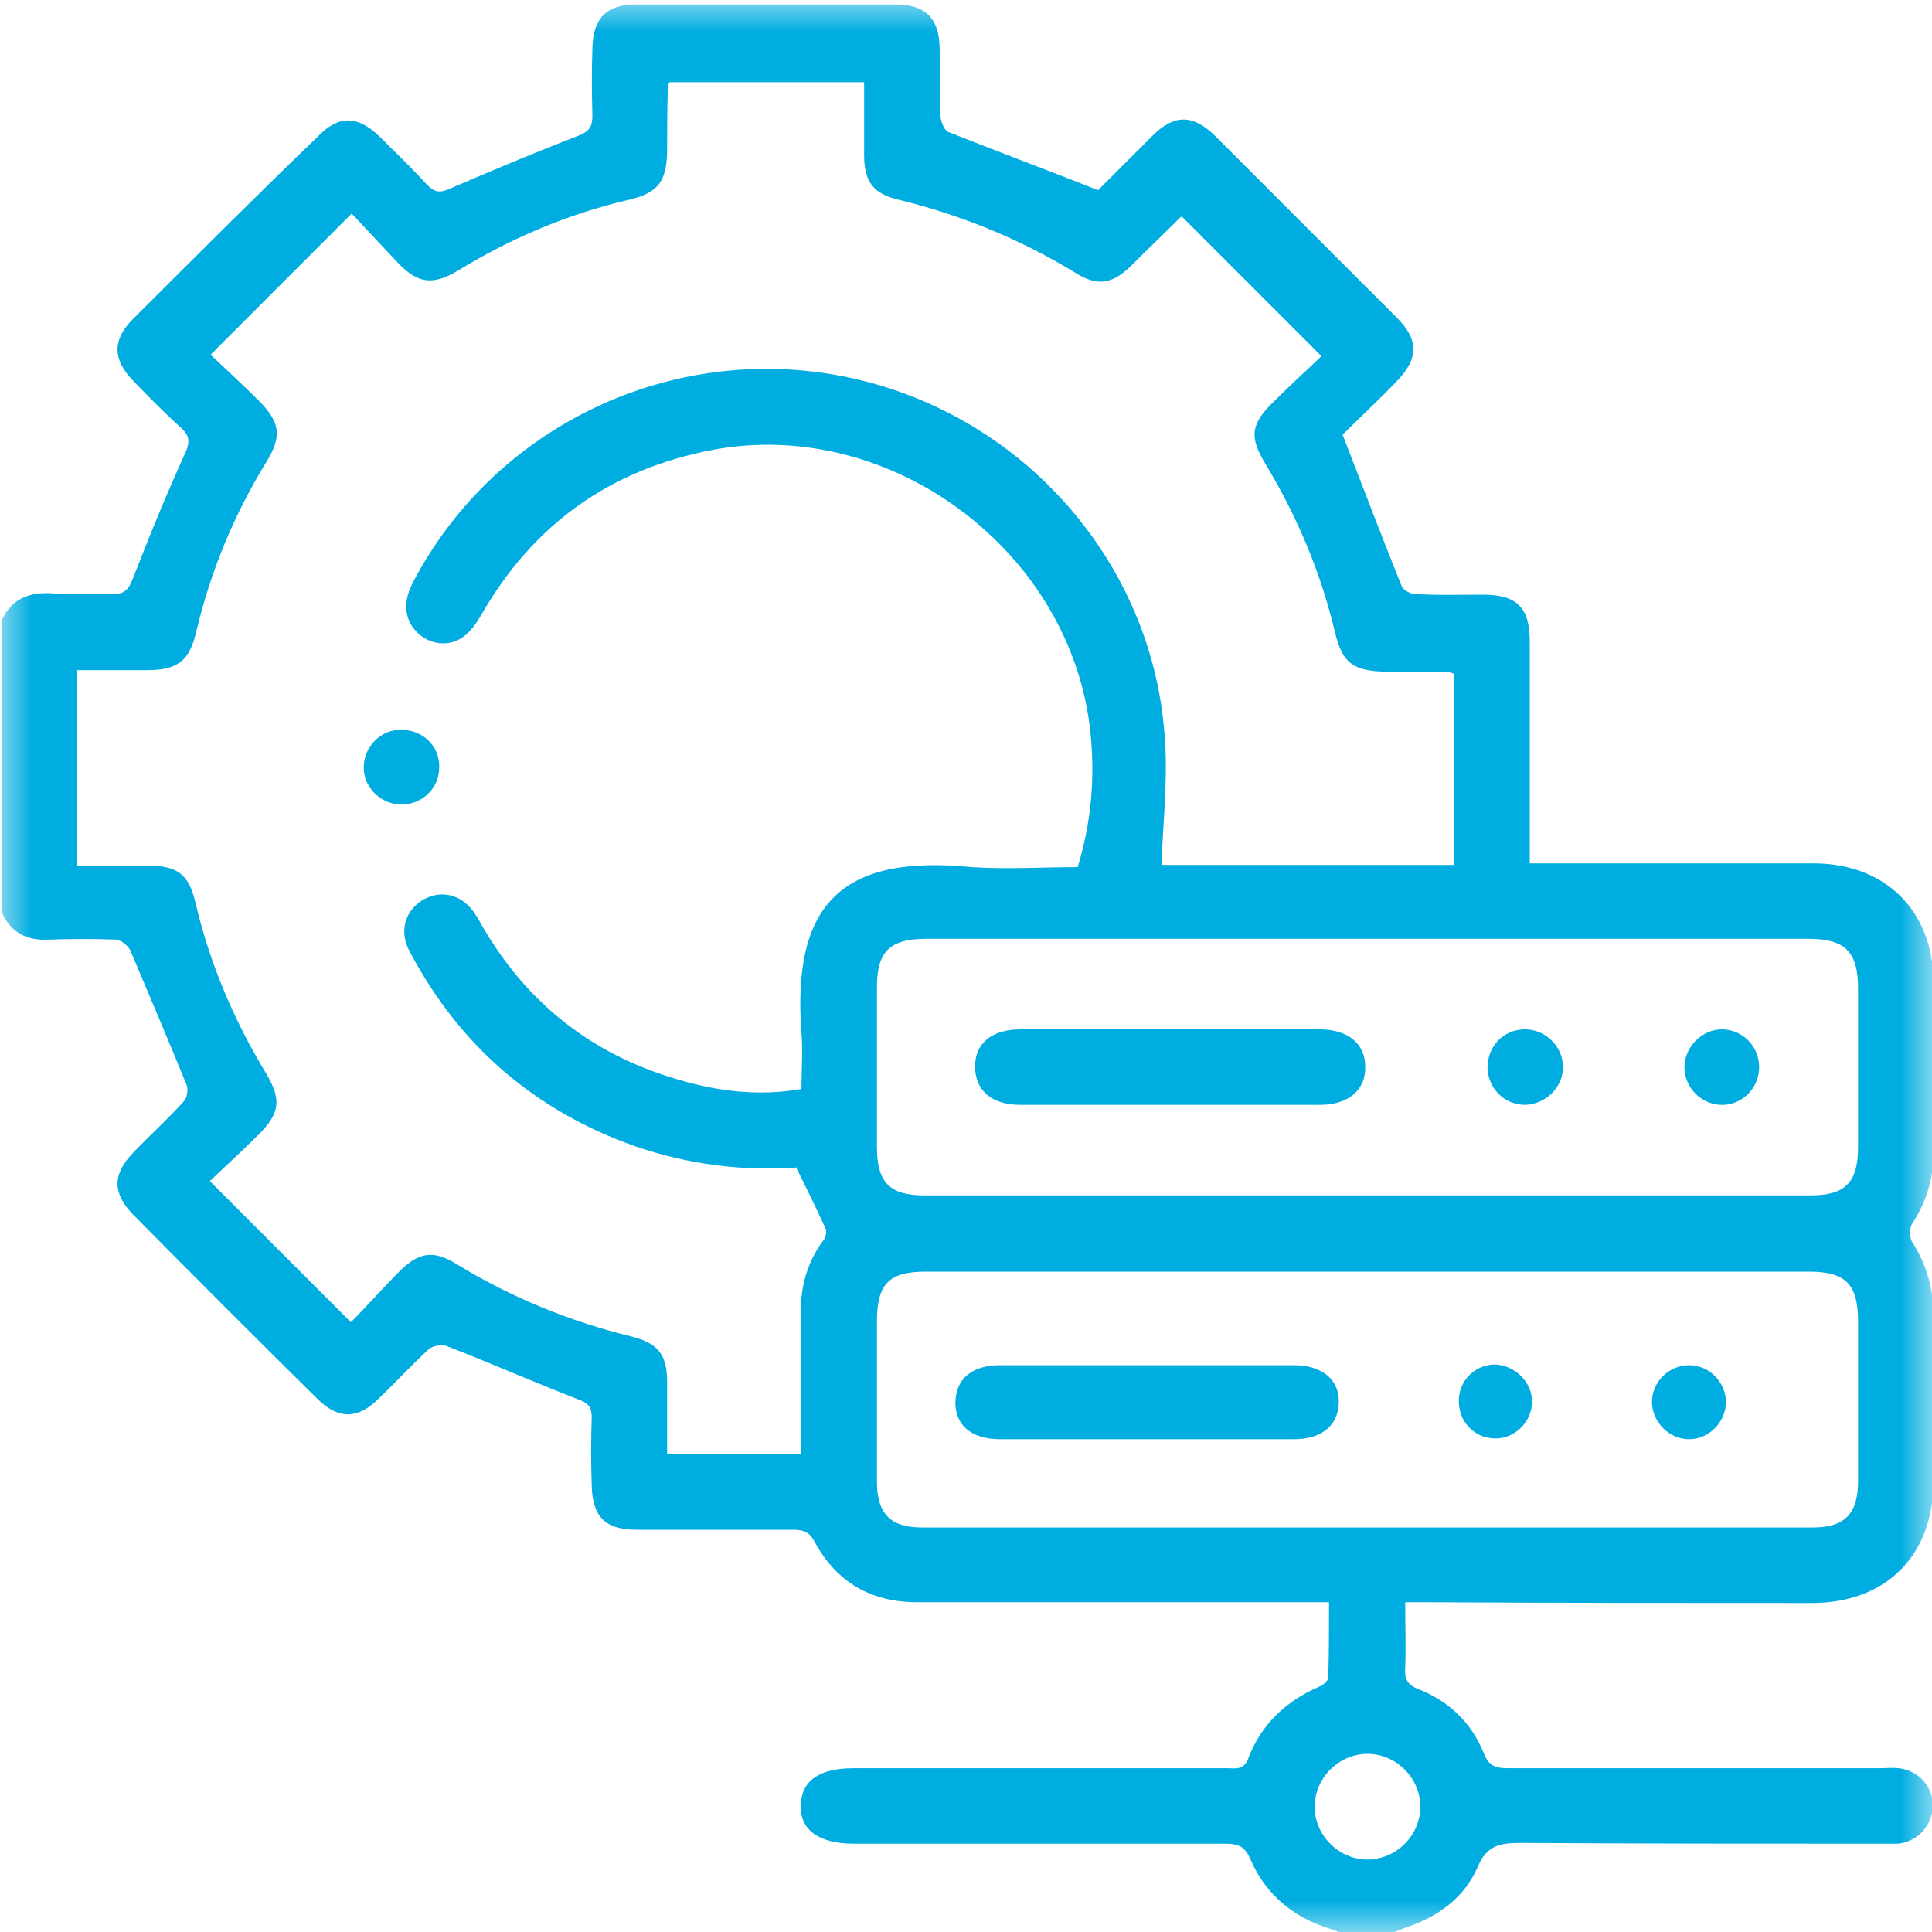 <svg width="30" height="30" viewBox="0 0 30 30" fill="none" xmlns="http://www.w3.org/2000/svg">
<g clip-path="url(#clip0_79_207)">
<g clip-path="url(#clip1_79_207)">
<g clip-path="url(#clip2_79_207)">
<mask id="mask0_79_207" style="mask-type:luminance" maskUnits="userSpaceOnUse" x="0" y="0" width="30" height="30">
<path d="M30 0H0V30H30V0Z" fill="white"/>
</mask>
<g mask="url(#mask0_79_207)">
<path d="M28.137 24.891C29.285 24.891 30.023 24.152 30.023 23.004C30.023 22.148 30.023 21.281 30.023 20.426C30.023 20.016 29.918 19.641 29.695 19.289C29.648 19.219 29.648 19.066 29.695 18.996C29.918 18.656 30.023 18.293 30.023 17.895C30.023 17.016 30.023 16.137 30.023 15.258C30.023 14.145 29.273 13.406 28.16 13.406C26.707 13.406 25.254 13.406 23.754 13.406C23.754 13.289 23.754 13.195 23.754 13.09C23.754 12.047 23.754 11.004 23.754 9.961C23.754 9.434 23.555 9.234 23.027 9.234C22.676 9.234 22.324 9.246 21.973 9.223C21.902 9.223 21.785 9.164 21.762 9.094C21.457 8.332 21.164 7.57 20.848 6.75C21.094 6.504 21.398 6.223 21.691 5.918C22.031 5.566 22.031 5.273 21.691 4.934C20.754 3.996 19.816 3.059 18.879 2.121C18.527 1.77 18.234 1.77 17.895 2.109C17.613 2.391 17.332 2.672 17.051 2.953C16.254 2.637 15.492 2.355 14.73 2.051C14.66 2.027 14.613 1.887 14.602 1.805C14.59 1.441 14.602 1.078 14.59 0.727C14.578 0.281 14.367 0.07 13.91 0.07C12.562 0.07 11.215 0.07 9.867 0.07C9.422 0.07 9.211 0.281 9.199 0.738C9.188 1.09 9.188 1.441 9.199 1.793C9.199 1.969 9.152 2.039 8.977 2.109C8.309 2.367 7.641 2.648 6.984 2.93C6.832 3 6.75 2.988 6.633 2.871C6.398 2.613 6.141 2.367 5.895 2.121C5.555 1.793 5.262 1.781 4.934 2.121C3.973 3.047 3.012 4.008 2.062 4.957C1.746 5.273 1.746 5.578 2.062 5.906C2.309 6.164 2.555 6.41 2.812 6.645C2.941 6.762 2.953 6.855 2.883 7.02C2.59 7.664 2.32 8.32 2.062 8.988C1.992 9.164 1.922 9.234 1.734 9.223C1.418 9.211 1.09 9.234 0.773 9.211C0.422 9.199 0.164 9.316 0.023 9.645C0.023 11.145 0.023 12.656 0.023 14.156C0.164 14.484 0.422 14.613 0.773 14.59C1.113 14.578 1.453 14.578 1.793 14.59C1.875 14.59 1.992 14.684 2.027 14.766C2.32 15.457 2.613 16.148 2.895 16.84C2.93 16.91 2.906 17.051 2.848 17.109C2.602 17.379 2.32 17.637 2.062 17.906C1.746 18.234 1.746 18.527 2.062 18.855C3.012 19.816 3.961 20.766 4.922 21.715C5.25 22.043 5.555 22.043 5.883 21.715C6.141 21.469 6.387 21.199 6.656 20.953C6.715 20.895 6.867 20.871 6.949 20.906C7.641 21.176 8.309 21.469 9 21.738C9.152 21.797 9.188 21.867 9.188 22.008C9.176 22.359 9.176 22.711 9.188 23.062C9.199 23.555 9.398 23.754 9.891 23.754C10.699 23.754 11.508 23.754 12.316 23.754C12.48 23.754 12.574 23.789 12.656 23.953C12.996 24.574 13.535 24.879 14.238 24.879C16.254 24.879 18.258 24.879 20.273 24.879C20.379 24.879 20.484 24.879 20.637 24.879C20.637 25.277 20.637 25.664 20.625 26.051C20.625 26.098 20.543 26.168 20.484 26.191C19.969 26.414 19.582 26.777 19.383 27.305C19.312 27.492 19.184 27.457 19.055 27.457C17.121 27.457 15.188 27.457 13.254 27.457C12.715 27.457 12.445 27.656 12.434 28.031C12.422 28.418 12.715 28.629 13.266 28.629C15.188 28.629 17.109 28.629 19.031 28.629C19.23 28.629 19.336 28.676 19.418 28.875C19.652 29.414 20.074 29.766 20.625 29.941C20.707 29.965 20.789 30 20.859 30.035C21.094 30.035 21.328 30.035 21.562 30.035C21.656 30 21.738 29.965 21.832 29.93C22.324 29.766 22.734 29.473 22.945 28.992C23.086 28.652 23.297 28.617 23.613 28.617C25.465 28.629 27.328 28.629 29.18 28.629C29.273 28.629 29.379 28.629 29.473 28.629C29.789 28.594 30.012 28.336 30.012 28.031C30.012 27.738 29.789 27.492 29.484 27.457C29.391 27.445 29.285 27.457 29.191 27.457C27.27 27.457 25.348 27.457 23.426 27.457C23.238 27.457 23.121 27.434 23.039 27.223C22.852 26.754 22.5 26.414 22.02 26.227C21.844 26.156 21.809 26.062 21.82 25.898C21.832 25.57 21.82 25.242 21.82 24.879C21.949 24.879 22.055 24.879 22.16 24.879C24.152 24.891 26.145 24.891 28.137 24.891ZM28.078 14.578C28.652 14.578 28.852 14.777 28.852 15.352C28.852 16.172 28.852 16.992 28.852 17.812C28.852 18.363 28.652 18.562 28.113 18.562C23.531 18.562 18.938 18.562 14.355 18.562C13.816 18.562 13.617 18.363 13.617 17.812C13.617 16.98 13.617 16.148 13.617 15.328C13.617 14.777 13.816 14.578 14.379 14.578C16.664 14.578 18.949 14.578 21.234 14.578C23.508 14.578 25.793 14.578 28.078 14.578ZM17.027 2.953C17.004 2.965 17.016 2.965 17.027 2.953V2.953ZM12.445 16.043C12.469 16.324 12.445 16.605 12.445 16.91C11.777 17.027 11.133 16.945 10.512 16.758C9.188 16.371 8.18 15.574 7.488 14.379C7.453 14.32 7.43 14.262 7.383 14.203C7.195 13.898 6.867 13.805 6.574 13.969C6.293 14.133 6.188 14.461 6.363 14.777C7.137 16.242 8.309 17.25 9.867 17.801C10.688 18.082 11.531 18.188 12.363 18.129C12.527 18.457 12.68 18.773 12.82 19.078C12.844 19.125 12.82 19.23 12.773 19.277C12.516 19.629 12.422 20.027 12.434 20.461C12.445 21.164 12.434 21.867 12.434 22.582C11.719 22.582 11.051 22.582 10.359 22.582C10.359 22.195 10.359 21.832 10.359 21.457C10.359 21.035 10.219 20.859 9.809 20.754C8.848 20.52 7.934 20.145 7.09 19.629C6.727 19.406 6.504 19.441 6.199 19.746C5.941 20.004 5.695 20.285 5.449 20.531C4.711 19.793 4.008 19.09 3.258 18.34C3.492 18.117 3.762 17.871 4.02 17.613C4.348 17.285 4.371 17.074 4.137 16.676C3.633 15.844 3.258 14.965 3.035 14.016C2.93 13.57 2.754 13.441 2.285 13.441C1.922 13.441 1.57 13.441 1.195 13.441C1.195 12.422 1.195 11.426 1.195 10.406C1.57 10.406 1.922 10.406 2.285 10.406C2.754 10.406 2.941 10.266 3.047 9.809C3.27 8.871 3.633 7.992 4.137 7.172C4.383 6.773 4.348 6.562 4.031 6.234C3.773 5.977 3.516 5.742 3.27 5.508C4.008 4.77 4.711 4.066 5.461 3.316C5.684 3.551 5.93 3.82 6.188 4.09C6.492 4.406 6.727 4.43 7.102 4.207C7.945 3.691 8.836 3.316 9.797 3.094C10.219 2.988 10.348 2.812 10.359 2.367C10.359 2.027 10.359 1.688 10.371 1.348C10.371 1.324 10.383 1.312 10.395 1.277C11.391 1.277 12.387 1.277 13.418 1.277C13.418 1.664 13.418 2.027 13.418 2.402C13.418 2.824 13.559 3.012 13.969 3.105C14.93 3.34 15.844 3.715 16.688 4.23C17.039 4.453 17.273 4.418 17.578 4.113C17.824 3.867 18.082 3.621 18.328 3.375C18.34 3.363 18.363 3.363 18.352 3.363C19.066 4.078 19.758 4.77 20.52 5.531C20.297 5.742 20.027 5.988 19.781 6.234C19.418 6.586 19.395 6.785 19.652 7.207C20.145 8.027 20.508 8.883 20.73 9.82C20.848 10.301 21.012 10.418 21.516 10.43C21.844 10.43 22.184 10.43 22.512 10.441C22.535 10.441 22.547 10.453 22.582 10.465C22.582 11.438 22.582 12.422 22.582 13.43C21.047 13.43 19.512 13.43 18.035 13.43C18.059 12.75 18.141 12.059 18.082 11.391C17.871 8.66 15.809 6.387 13.113 5.848C10.418 5.309 7.676 6.621 6.41 9.047C6.246 9.363 6.281 9.645 6.504 9.844C6.703 10.02 6.996 10.043 7.207 9.879C7.312 9.797 7.395 9.68 7.465 9.562C8.273 8.145 9.469 7.289 11.074 6.984C13.852 6.469 16.652 8.578 16.934 11.391C17.004 12.094 16.945 12.773 16.734 13.465C16.184 13.465 15.633 13.5 15.094 13.465C13.09 13.266 12.293 14.016 12.445 16.043ZM22.055 28.055C22.055 28.5 21.68 28.875 21.234 28.875C20.789 28.875 20.414 28.5 20.414 28.055C20.414 27.609 20.789 27.234 21.234 27.234C21.68 27.234 22.055 27.609 22.055 28.055ZM14.32 23.719C13.828 23.719 13.617 23.508 13.617 23.004C13.617 22.172 13.617 21.34 13.617 20.52C13.617 19.934 13.805 19.746 14.379 19.746C16.664 19.746 18.949 19.746 21.234 19.746C23.52 19.746 25.805 19.746 28.09 19.746C28.664 19.746 28.852 19.945 28.852 20.52C28.852 21.352 28.852 22.184 28.852 23.004C28.852 23.508 28.641 23.719 28.148 23.719C23.531 23.719 18.926 23.719 14.32 23.719ZM6.82 11.918C6.82 12.234 6.562 12.492 6.234 12.492C5.918 12.492 5.648 12.234 5.648 11.918C5.648 11.59 5.918 11.32 6.246 11.332C6.586 11.344 6.832 11.602 6.82 11.918ZM21.199 16.559C21.211 16.922 20.941 17.156 20.496 17.156C18.949 17.156 17.391 17.156 15.844 17.156C15.41 17.156 15.152 16.945 15.141 16.582C15.129 16.207 15.398 15.984 15.844 15.984C16.629 15.984 17.402 15.984 18.188 15.984C18.961 15.984 19.734 15.984 20.496 15.984C20.93 15.984 21.199 16.207 21.199 16.559ZM23.098 16.582C23.098 16.254 23.332 15.996 23.66 15.984C23.988 15.973 24.27 16.242 24.27 16.57C24.27 16.887 24 17.145 23.684 17.156C23.367 17.156 23.109 16.91 23.098 16.582ZM26.156 16.57C26.156 16.254 26.438 15.973 26.754 15.984C27.07 15.996 27.316 16.254 27.316 16.57C27.316 16.898 27.047 17.168 26.719 17.156C26.414 17.145 26.156 16.887 26.156 16.57ZM20.789 21.785C20.777 22.137 20.52 22.348 20.098 22.348C19.336 22.348 18.586 22.348 17.824 22.348C17.062 22.348 16.289 22.348 15.527 22.348C15.082 22.348 14.824 22.125 14.836 21.762C14.848 21.41 15.094 21.199 15.527 21.199C17.051 21.199 18.574 21.199 20.086 21.199C20.531 21.199 20.801 21.422 20.789 21.785ZM23.789 21.762C23.789 22.078 23.52 22.348 23.203 22.336C22.887 22.324 22.652 22.078 22.652 21.75C22.652 21.434 22.91 21.188 23.215 21.188C23.52 21.199 23.789 21.457 23.789 21.762ZM26.801 21.762C26.801 22.078 26.543 22.348 26.227 22.348C25.922 22.348 25.664 22.09 25.652 21.785C25.641 21.469 25.91 21.199 26.227 21.199C26.543 21.199 26.789 21.457 26.801 21.762Z" fill="#00ADE1"/>
</g>
</g>
</g>
</g>
<defs>
<clipPath id="clip0_79_207">
<rect width="30" height="30" fill="white"/>
</clipPath>
<clipPath id="clip1_79_207">
<rect width="30" height="30" fill="white"/>
</clipPath>
<clipPath id="clip2_79_207">
<rect width="30" height="30" fill="white"/>
</clipPath>
</defs>
</svg>
